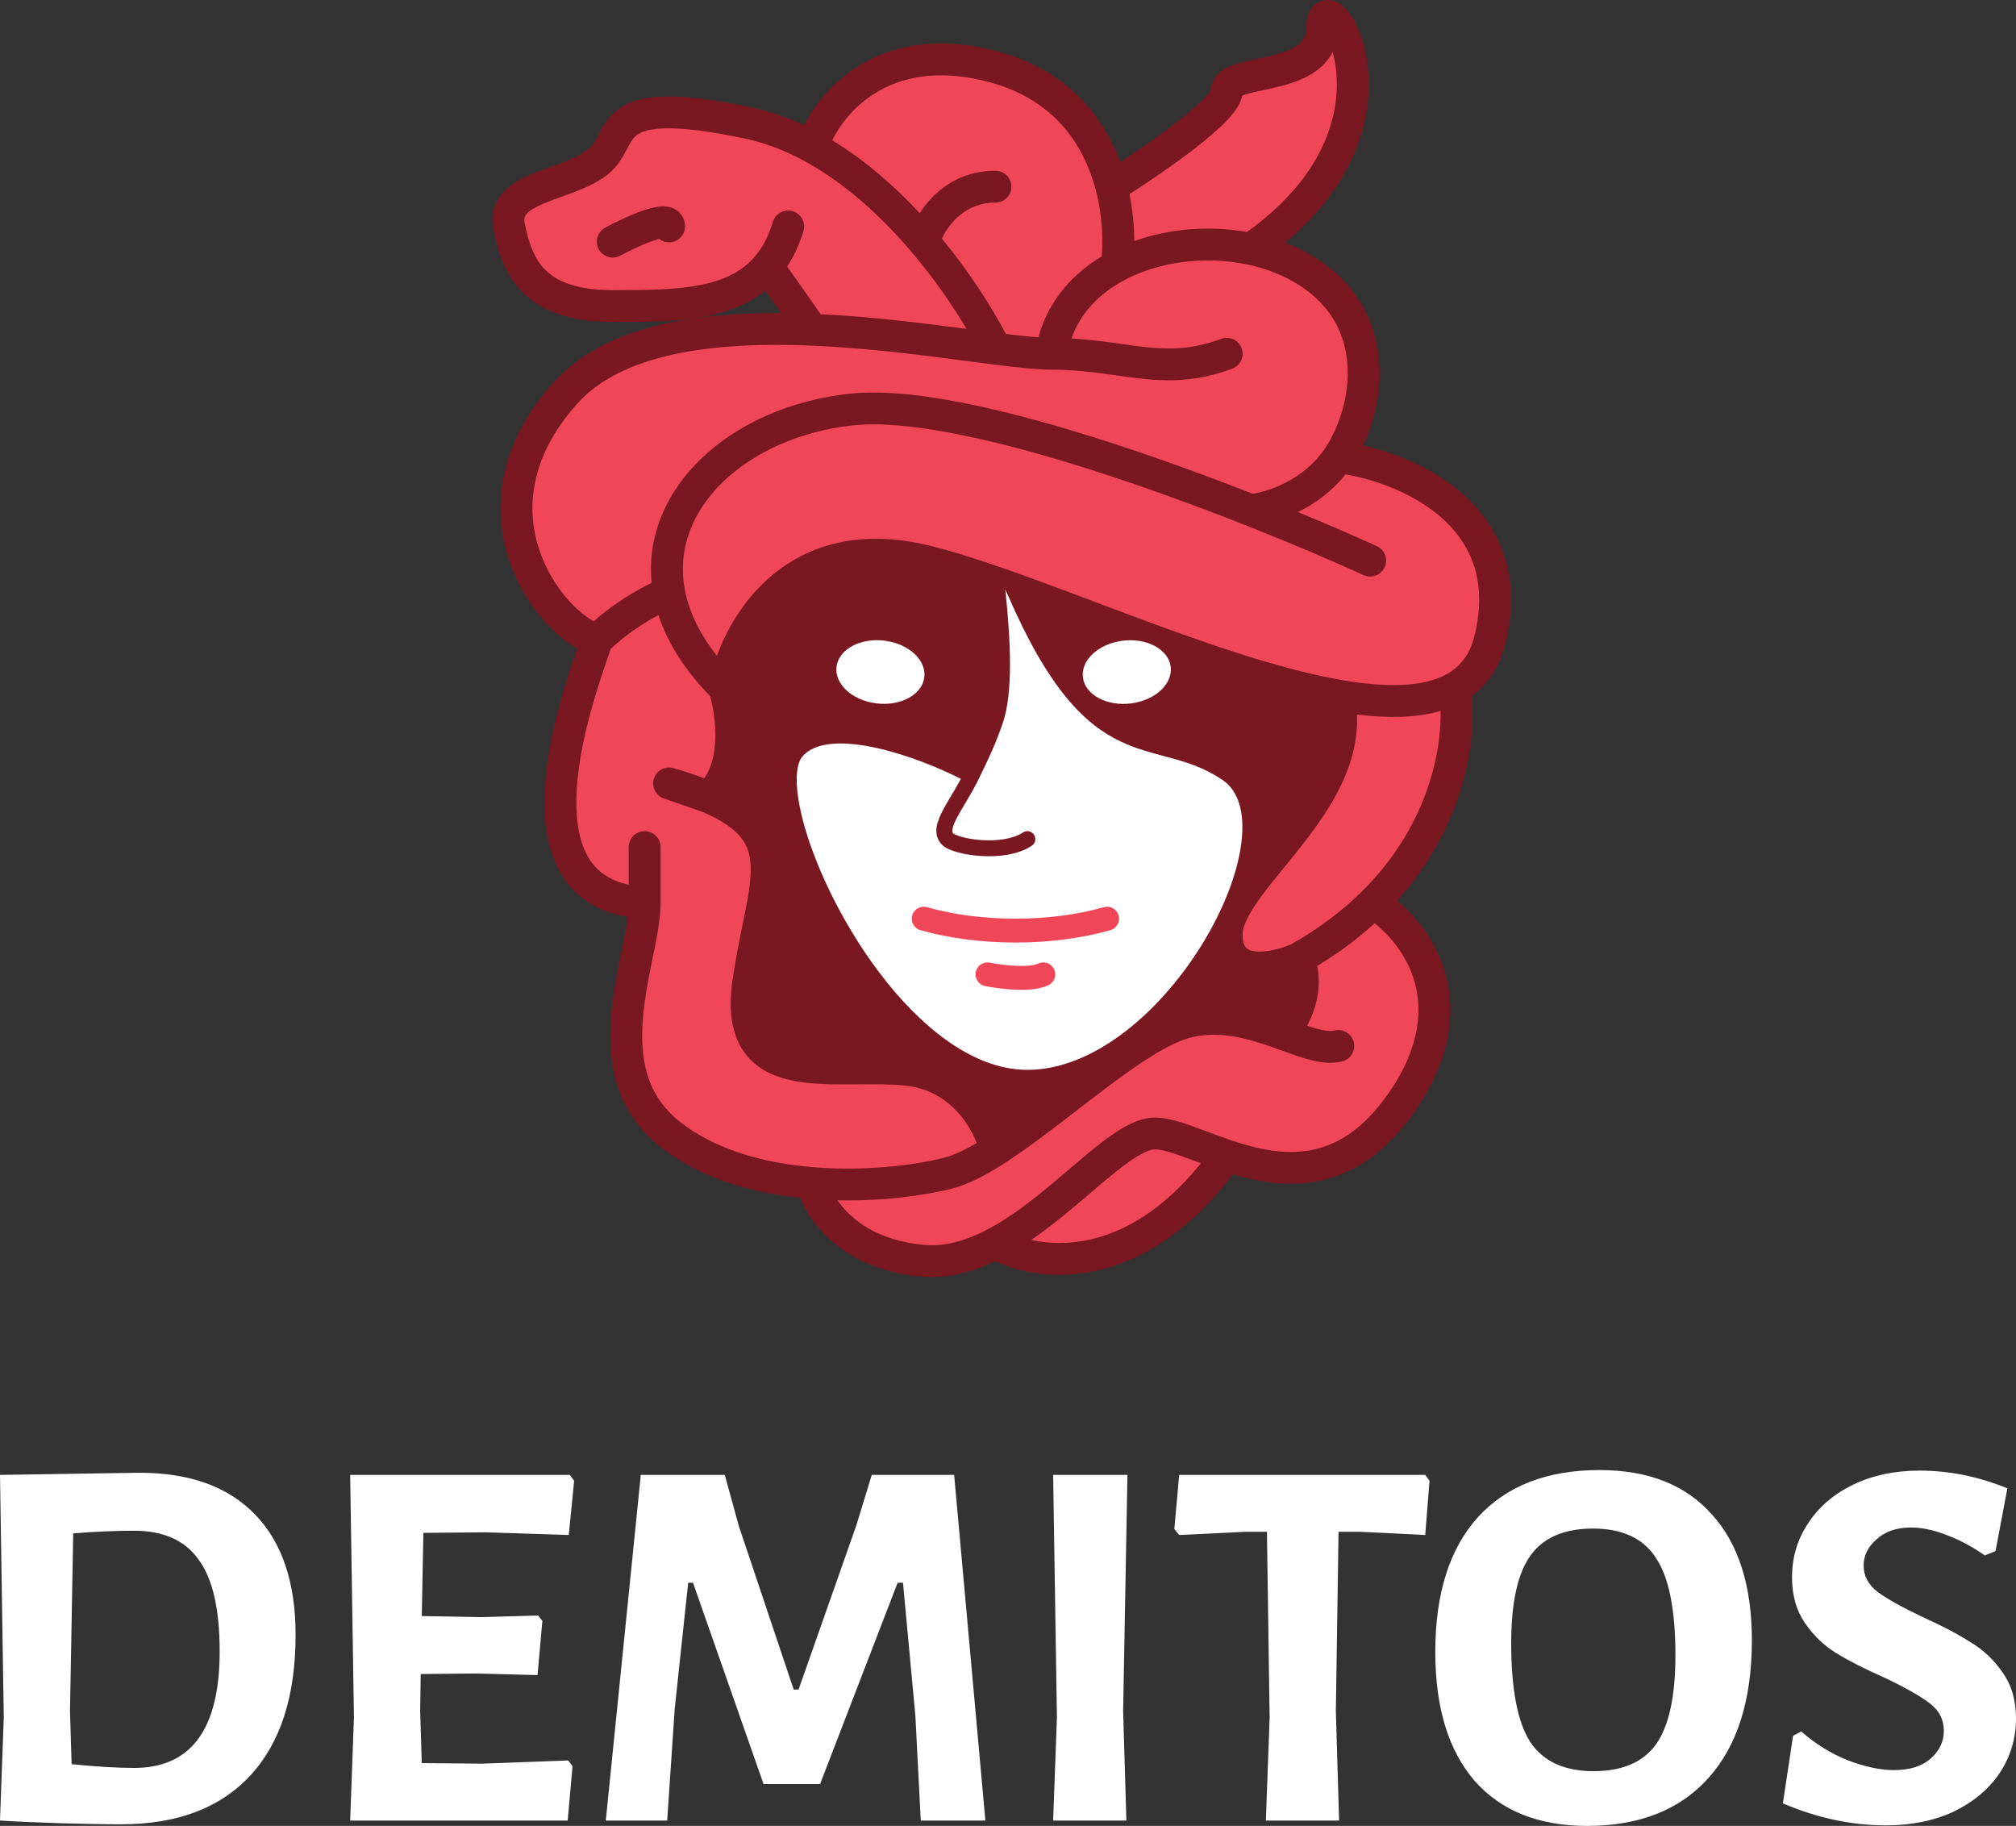<svg width="180" height="163" viewBox="0 0 180 163" fill="none" xmlns="http://www.w3.org/2000/svg">
<rect x="0" y="0" width="180" height="163" fill="#333333" stroke="none"/>
<path d="M119.491 40.813C125.186 41.524 135.864 45.785 133.016 57.15C132.508 59.176 131.422 60.552 129.888 61.412C130.529 65.375 129.606 73.658 122.601 80.59C126.072 82.721 131.45 89.255 125.186 98.347C120.155 105.649 114.242 104.741 109.525 103.158C101.552 114.394 92.44 113.057 88.881 110.984C86.825 112.071 84.673 112.736 82.474 112.553C75.64 111.985 72.983 107.689 72.508 105.613C67.944 105.239 63.23 103.992 59.742 101.188C52.67 95.506 57.559 85.562 57.559 80.59C44.745 79.879 51.864 61.412 53.288 57.15C49.017 55.73 41.186 45.537 50.44 35.131C54.989 30.016 63.839 29.071 72.508 29.433L68.532 23.766C65.557 27.308 60.358 27.318 54.711 27.318C47.593 27.318 46.169 23.766 45.457 20.215C44.745 16.663 50.44 16.663 53.288 14.533C56.135 12.402 53.288 8.14 66.813 10.981C68.799 11.398 70.704 12.147 72.508 13.127C73.694 9.57 78.63 3.168 88.881 6.009C95.213 7.764 98.104 12.321 99.231 16.664C102.662 14.533 109.525 9.845 109.525 8.14C109.525 6.009 118.067 7.43 118.067 2.458C118.067 -2.514 127.321 11.441 111.66 22.221C113.172 22.539 114.622 23.053 115.931 23.766C123.762 28.028 122.338 36.551 119.491 40.813Z" fill="#EF4757"/>
<path fill-rule="evenodd" clip-rule="evenodd" d="M118.984 4.658C118.646 5.313 118.161 5.851 117.586 6.28C116.546 7.059 115.242 7.468 114.141 7.743C113.67 7.86 113.198 7.962 112.772 8.053C112.689 8.071 112.608 8.088 112.529 8.105C112.025 8.214 111.612 8.309 111.275 8.411C111.112 8.461 110.993 8.505 110.91 8.541C110.823 9.006 110.6 9.405 110.413 9.688C110.149 10.09 109.798 10.495 109.418 10.884C108.652 11.666 107.627 12.526 106.534 13.367C104.678 14.796 102.52 16.256 100.845 17.326C101.148 18.805 101.27 20.238 101.269 21.522C104.42 20.393 108.002 20.122 111.336 20.711C118.339 15.687 119.622 10.155 119.318 6.552C119.257 5.832 119.134 5.197 118.984 4.658ZM114.755 21.66C121.05 16.407 122.516 10.582 122.155 6.313C121.961 4.018 121.23 2.106 120.38 1.045C120.164 0.775 119.887 0.494 119.546 0.291C119.216 0.095 118.643 -0.127 117.988 0.088C117.318 0.309 116.985 0.846 116.836 1.238C116.687 1.631 116.643 2.059 116.643 2.458C116.643 3.208 116.359 3.647 115.878 4.007C115.317 4.427 114.485 4.728 113.451 4.986C113.03 5.091 112.611 5.181 112.185 5.273C112.099 5.291 112.013 5.31 111.926 5.328C111.429 5.436 110.908 5.552 110.443 5.694C109.999 5.83 109.473 6.026 109.037 6.352C108.581 6.694 108.149 7.243 108.105 8.009C108.091 8.035 108.068 8.075 108.033 8.129C107.908 8.318 107.696 8.576 107.38 8.9C106.751 9.542 105.847 10.308 104.795 11.118C103.274 12.289 101.523 13.494 100.031 14.468C98.5 10.353 95.305 6.315 89.262 4.64C83.778 3.121 79.561 4.048 76.531 5.97C74.238 7.425 72.693 9.406 71.793 11.175C70.299 10.479 68.734 9.933 67.106 9.591C63.682 8.872 61.203 8.581 59.366 8.618C57.522 8.654 56.194 9.023 55.204 9.747C54.275 10.427 53.807 11.319 53.483 11.937C53.468 11.964 53.454 11.992 53.44 12.018C53.09 12.683 52.86 13.077 52.434 13.396C51.885 13.806 51.148 14.149 50.251 14.495C49.946 14.612 49.597 14.738 49.234 14.869C48.641 15.083 48.012 15.311 47.485 15.532C46.602 15.903 45.619 16.401 44.92 17.181C44.138 18.051 43.796 19.173 44.061 20.494C44.427 22.32 45.025 24.456 46.675 26.103C48.364 27.788 50.919 28.738 54.711 28.738H54.753C57.529 28.738 60.366 28.738 62.886 28.267C64.87 27.895 66.754 27.216 68.326 25.95L69.726 27.945C66.258 27.925 62.795 28.16 59.63 28.84C55.606 29.704 51.928 31.318 49.375 34.188C44.409 39.772 43.947 45.452 45.44 49.956C46.175 52.172 47.371 54.073 48.682 55.525C49.571 56.509 50.552 57.33 51.527 57.896C50.617 60.542 48.978 65.477 48.664 70.106C48.478 72.835 48.732 75.684 50.057 77.944C51.252 79.984 53.218 81.375 56.042 81.851C55.934 82.697 55.74 83.685 55.51 84.826C55.496 84.896 55.481 84.967 55.467 85.038C55.133 86.69 54.75 88.578 54.58 90.498C54.224 94.516 54.772 99.018 58.849 102.295C62.395 105.144 67.017 106.462 71.441 106.939C72.523 109.64 75.75 113.419 82.356 113.969C84.66 114.16 86.855 113.549 88.868 112.582C90.992 113.595 94.203 114.245 97.852 113.45C101.767 112.596 106.08 110.103 110.069 104.823C112.282 105.487 114.842 105.961 117.491 105.482C120.618 104.916 123.663 103.064 126.359 99.152C129.715 94.281 130.045 89.918 128.897 86.416C128.033 83.78 126.368 81.742 124.752 80.395C130.63 73.865 131.808 66.447 131.41 62.12C132.865 61.052 133.891 59.515 134.397 57.495C135.167 54.422 135.041 51.742 134.252 49.443C133.465 47.15 132.049 45.326 130.381 43.906C127.764 41.679 124.466 40.391 121.705 39.765C122.725 37.591 123.361 34.895 123.134 32.172C122.83 28.534 120.979 24.895 116.613 22.519C116.016 22.194 115.394 21.908 114.755 21.66ZM120.132 42.346C118.888 43.913 117.353 44.992 115.89 45.712C118.567 46.816 120.965 47.86 122.929 48.755C123.645 49.081 123.96 49.923 123.633 50.637C123.307 51.351 122.462 51.665 121.747 51.339C118.959 50.069 115.267 48.487 111.137 46.858C105.181 44.508 98.342 42.07 92.01 40.327C85.621 38.568 79.943 37.573 76.216 37.964C71.426 38.468 67.273 40.378 64.526 43.047C61.794 45.701 60.478 49.059 61.142 52.629C61.488 54.493 62.387 56.491 64.012 58.541C64.844 56.277 66.279 53.755 68.489 51.749C71.68 48.851 76.376 47.138 82.804 48.665C86.905 49.639 92.239 51.65 97.807 53.748C98.751 54.104 99.702 54.462 100.654 54.818C107.307 57.306 114.099 59.714 119.736 60.698C123.947 61.434 127.167 61.307 129.19 60.173C130.363 59.516 131.217 58.475 131.635 56.806C132.289 54.197 132.148 52.082 131.558 50.363C130.966 48.639 129.889 47.222 128.533 46.067C126.054 43.958 122.722 42.798 120.132 42.346ZM63.411 62.154C61.107 59.79 59.589 57.346 58.793 54.908C57.551 55.571 55.914 56.606 54.528 57.928C54.472 58.089 54.412 58.264 54.348 58.45C53.465 61.02 51.808 65.841 51.505 70.298C51.334 72.807 51.615 74.975 52.515 76.51C53.186 77.656 54.279 78.579 56.135 78.977V75.618C56.135 74.833 56.773 74.197 57.559 74.197C58.345 74.197 58.983 74.833 58.983 75.618V80.59C58.983 82.004 58.64 83.711 58.301 85.388L58.268 85.552C57.926 87.24 57.572 88.989 57.417 90.748C57.096 94.365 57.64 97.676 60.635 100.082C63.811 102.634 68.201 103.835 72.624 104.197C77.15 104.568 81.524 104.045 84.264 103.361C85.074 103.16 86.059 102.705 87.202 102.033C86.451 100.072 84.513 97.319 80.893 96.918C79.591 96.773 78.159 96.786 76.626 96.799C76.397 96.801 76.165 96.803 75.932 96.804C74.199 96.815 72.339 96.799 70.7 96.452C69.041 96.101 67.408 95.37 66.353 93.799C65.311 92.247 65.023 90.153 65.404 87.492C65.663 85.677 65.998 84.038 66.291 82.598C66.363 82.246 66.432 81.906 66.497 81.579C66.838 79.868 67.056 78.536 67.027 77.409C66.999 76.333 66.747 75.517 66.178 74.794C65.587 74.043 64.556 73.269 62.737 72.487L59.271 71.276C58.543 71.022 58.15 70.234 58.386 69.501C58.622 68.767 59.401 68.356 60.142 68.572C61.144 68.865 62.053 69.166 62.876 69.479C63.484 68.633 63.792 67.475 63.858 66.146C63.932 64.655 63.685 63.161 63.411 62.154ZM65.496 70.672C66.319 69.304 66.632 67.715 66.702 66.286C66.794 64.424 66.49 62.604 66.143 61.352C66.637 59.112 67.971 56.06 70.405 53.85C72.885 51.598 76.613 50.115 82.144 51.429C86.052 52.357 91.178 54.288 96.769 56.395C97.719 56.752 98.682 57.115 99.655 57.479C105.913 59.819 112.539 62.186 118.261 63.314C118.686 66.876 116.726 70.2 114.182 73.484C113.649 74.172 113.065 74.888 112.486 75.599C111.673 76.596 110.869 77.582 110.23 78.46C109.131 79.971 108.101 81.684 108.101 83.431C108.101 84.681 108.442 85.757 109.188 86.548C109.923 87.328 110.882 87.653 111.764 87.754C112.81 87.875 113.923 87.705 114.896 87.436C114.92 88.027 114.822 88.612 114.645 89.167C114.47 89.718 114.227 90.21 113.985 90.606C111.662 89.82 108.756 89.084 105.62 89.866C104.297 90.196 102.875 90.915 101.46 91.784C100.028 92.664 98.513 93.754 96.994 94.897C96.112 95.56 95.233 96.238 94.363 96.909C92.735 98.164 91.139 99.394 89.621 100.458C88.468 97.89 85.898 94.614 81.207 94.094C79.722 93.929 78.099 93.944 76.585 93.958C76.359 93.96 76.134 93.962 75.914 93.963C74.154 93.974 72.588 93.947 71.291 93.672C70.013 93.402 69.199 92.934 68.719 92.218C68.226 91.484 67.892 90.204 68.222 87.894C68.469 86.17 68.783 84.631 69.075 83.197C69.148 82.836 69.221 82.481 69.29 82.132C69.627 80.439 69.911 78.819 69.873 77.336C69.834 75.802 69.45 74.35 68.418 73.039C67.707 72.136 66.738 71.362 65.496 70.672ZM116.71 91.569C117.036 91.678 117.342 91.773 117.636 91.85C118.402 92.052 118.862 92.067 119.145 91.997C119.908 91.806 120.681 92.269 120.872 93.031C121.063 93.792 120.599 94.563 119.836 94.753C118.844 95.001 117.814 94.836 116.909 94.597C116.132 94.393 115.285 94.086 114.457 93.787C114.312 93.735 114.169 93.683 114.026 93.631C111.546 92.741 108.993 91.953 106.311 92.622C105.411 92.847 104.284 93.386 102.952 94.204C101.637 95.012 100.207 96.038 98.708 97.165C97.895 97.777 97.058 98.423 96.211 99.076C93.993 100.785 91.715 102.542 89.65 103.864C88.047 104.89 86.435 105.749 84.955 106.118C82.426 106.749 78.743 107.238 74.775 107.151C75.927 108.817 78.286 110.779 82.592 111.137C84.423 111.289 86.296 110.743 88.214 109.729C90.779 108.372 93.206 106.303 95.498 104.35C95.704 104.175 95.908 104 96.111 103.828C97.316 102.805 98.502 101.82 99.604 101.093C100.664 100.393 101.88 99.768 103.118 99.768C104.154 99.768 105.311 100.125 106.385 100.504C106.883 100.68 107.356 100.858 107.835 101.038C108.511 101.292 109.197 101.55 109.978 101.812C112.271 102.581 114.648 103.109 116.983 102.686C119.251 102.276 121.677 100.931 124.012 97.542C126.921 93.321 127.034 89.871 126.191 87.3C125.484 85.142 124.058 83.469 122.737 82.421C121.263 83.766 119.564 85.048 117.61 86.228C117.889 87.608 117.71 88.923 117.36 90.025C117.182 90.585 116.956 91.105 116.71 91.569ZM115.293 84.29C117.832 82.855 119.907 81.254 121.598 79.581C127.267 73.972 128.694 67.464 128.632 63.461C126.456 64.101 123.882 64.12 121.156 63.784C121.363 68.241 118.841 72.116 116.435 75.222C115.79 76.055 115.176 76.805 114.596 77.514C113.848 78.428 113.158 79.272 112.534 80.13C111.431 81.646 110.948 82.692 110.948 83.431C110.948 84.169 111.141 84.473 111.262 84.602C111.395 84.743 111.638 84.88 112.091 84.932C113.038 85.041 114.329 84.708 115.293 84.29ZM53.004 55.465C54.792 53.872 56.806 52.699 58.183 52.028C57.77 47.798 59.521 43.944 62.539 41.012C65.806 37.838 70.583 35.699 75.918 35.139C80.225 34.686 86.36 35.824 92.767 37.588C99.111 39.334 105.913 41.752 111.845 44.082C113.388 43.842 116.479 42.76 118.306 40.026C119.575 38.126 120.533 35.244 120.296 32.408C120.066 29.653 118.715 26.899 115.25 25.014C114.074 24.373 112.757 23.904 111.366 23.611C107.638 22.825 103.516 23.334 100.37 25.018C98.151 26.206 96.463 27.947 95.666 30.213C97.321 30.309 98.812 30.519 100.157 30.709C100.848 30.806 101.501 30.898 102.118 30.967C104.39 31.219 106.459 31.21 109.025 30.25C109.761 29.974 110.582 30.346 110.858 31.081C111.134 31.816 110.761 32.634 110.025 32.91C106.896 34.081 104.338 34.072 101.804 33.791C101.042 33.706 100.307 33.602 99.568 33.498C97.816 33.25 96.045 33 93.864 33C92.584 33 90.776 32.8 88.701 32.537C87.981 32.446 87.221 32.346 86.427 32.242C82.378 31.71 77.446 31.062 72.448 30.853C68.171 30.674 63.927 30.823 60.229 31.617C56.523 32.413 53.502 33.828 51.505 36.074C47.217 40.896 46.967 45.516 48.144 49.064C48.744 50.875 49.727 52.438 50.797 53.623C51.571 54.48 52.347 55.092 53.004 55.465ZM92.719 30.112C93.574 26.91 95.692 24.497 98.364 22.89C98.502 21.299 98.416 19.189 97.853 17.02C96.817 13.031 94.22 8.963 88.5 7.378C83.732 6.057 80.357 6.91 78.059 8.368C76.213 9.539 74.988 11.149 74.302 12.519C77.233 14.293 79.862 16.606 82.117 19.029C83.299 17.197 85.46 15.243 88.881 15.243C89.667 15.243 90.304 15.879 90.304 16.664C90.304 17.448 89.667 18.084 88.881 18.084C86.27 18.084 84.738 19.915 84.097 21.295C86.628 24.371 88.581 27.469 89.808 29.812C90.942 29.951 91.917 30.055 92.719 30.112ZM86.296 29.359C85.082 27.308 83.419 24.877 81.388 22.491C78.718 19.352 75.465 16.351 71.827 14.375C70.124 13.45 68.35 12.756 66.52 12.371C63.182 11.67 60.945 11.428 59.422 11.458C57.907 11.488 57.233 11.786 56.888 12.038C56.525 12.304 56.324 12.649 55.961 13.34C55.954 13.352 55.948 13.364 55.941 13.377C55.602 14.02 55.12 14.937 54.142 15.669C53.267 16.324 52.224 16.78 51.275 17.145C50.836 17.314 50.441 17.456 50.068 17.59C49.553 17.775 49.079 17.945 48.59 18.15C47.782 18.49 47.297 18.79 47.04 19.076C46.865 19.272 46.762 19.482 46.853 19.936C47.199 21.662 47.669 23.076 48.688 24.094C49.669 25.072 51.385 25.897 54.711 25.897C57.569 25.897 60.139 25.89 62.361 25.474C64.551 25.064 66.24 24.284 67.44 22.854C68.075 22.099 68.615 21.113 69.009 19.806C69.235 19.055 70.029 18.629 70.782 18.855C71.535 19.08 71.962 19.873 71.736 20.624C71.372 21.831 70.887 22.882 70.286 23.79L73.273 28.047C77.944 28.279 82.53 28.864 86.296 29.359ZM107.225 103.844C107.054 103.78 106.886 103.717 106.721 103.656C106.249 103.479 105.81 103.315 105.434 103.182C104.342 102.796 103.608 102.609 103.118 102.609C102.77 102.609 102.155 102.815 101.175 103.462C100.237 104.082 99.174 104.958 97.957 105.991C97.749 106.168 97.536 106.35 97.32 106.534C95.752 107.872 93.98 109.385 92.079 110.691C93.51 111.012 95.282 111.102 97.244 110.674C100.235 110.022 103.766 108.141 107.225 103.844ZM58.321 21.49C57.377 21.816 56.196 22.386 55.388 22.821C54.697 23.194 53.833 22.937 53.459 22.247C53.085 21.556 53.343 20.695 54.035 20.322C54.904 19.853 56.238 19.202 57.39 18.805C57.937 18.616 58.588 18.431 59.168 18.422C59.446 18.417 59.915 18.446 60.356 18.725C60.908 19.074 61.165 19.648 61.165 20.215C61.165 21 60.528 21.636 59.742 21.636C59.407 21.636 59.099 21.52 58.856 21.327C58.716 21.362 58.538 21.415 58.321 21.49ZM59.215 21.262C59.233 21.262 59.23 21.264 59.212 21.262Z" fill="#7A1822"/>
<path d="M82.474 50.047C70.515 47.205 65.626 56.439 64.677 61.411C65.374 63.65 66.063 68.734 63.254 71.162C71.1 74.512 68.077 78.862 66.813 87.692C65.389 97.636 74.643 94.795 81.05 95.505C86.176 96.074 88.406 100.517 88.881 102.668C94.469 99.091 101.519 92.353 105.965 91.244C109.11 90.459 112.037 91.407 114.508 92.294C115.457 91.234 117.07 88.403 115.931 85.561C113.796 86.508 109.525 87.408 109.525 83.43C109.525 78.458 121.626 71.306 119.491 62.097C107.916 60.075 91.841 52.272 82.474 50.047Z" fill="#7A1822"/>
<path d="M86.745 69.225C87.287 68.098 88.169 66.383 88.881 64.253C89.7 61.803 89.586 57.465 88.994 52.178C89.593 51.468 89.856 51.038 90.66 52.889C97.869 69.475 103.121 64.732 109.525 69.017C116.643 73.78 104.542 96.217 91.728 96.217C78.915 96.217 67.525 71.357 71.084 67.095C73.932 63.685 82.949 67.164 86.745 69.225Z" fill="white"/>
<path fill-rule="evenodd" clip-rule="evenodd" d="M90.727 51.489C90.917 51.758 91.107 52.132 91.313 52.607C94.886 60.827 97.907 63.606 100.699 64.924C101.869 65.477 103.013 65.782 104.235 66.109C104.512 66.183 104.793 66.258 105.08 66.338C106.612 66.762 108.226 67.293 109.921 68.427C112.034 69.841 112.601 72.488 112.256 75.361C111.907 78.262 110.615 81.609 108.711 84.769C106.805 87.934 104.257 90.959 101.351 93.199C98.449 95.436 95.14 96.927 91.728 96.927C88.291 96.927 85.018 95.263 82.134 92.806C79.244 90.345 76.683 87.037 74.654 83.616C72.624 80.195 71.105 76.627 70.318 73.623C69.925 72.123 69.707 70.737 69.712 69.567C69.716 68.421 69.934 67.363 70.537 66.641C71.415 65.589 72.725 65.123 74.133 64.993C75.542 64.862 77.137 65.057 78.717 65.416C81.544 66.059 84.453 67.256 86.425 68.255C86.954 67.165 87.635 65.735 88.205 64.029C88.578 62.913 88.754 61.307 88.754 59.28C88.754 57.265 88.581 54.888 88.286 52.258C88.265 52.064 88.323 51.87 88.449 51.722C88.468 51.699 88.488 51.675 88.508 51.65C88.627 51.509 88.771 51.335 88.912 51.206C89.07 51.062 89.398 50.804 89.853 50.87C90.279 50.933 90.555 51.245 90.727 51.489ZM85.793 69.528C83.904 68.57 81.098 67.415 78.401 66.801C76.896 66.459 75.465 66.296 74.265 66.407C73.062 66.519 72.177 66.896 71.631 67.55C71.345 67.893 71.14 68.544 71.136 69.573C71.132 70.578 71.321 71.834 71.695 73.264C72.443 76.119 73.905 79.566 75.879 82.892C77.854 86.22 80.32 89.393 83.059 91.726C85.803 94.064 88.758 95.507 91.728 95.507C94.723 95.507 97.732 94.193 100.48 92.075C103.225 89.959 105.66 87.077 107.491 84.037C109.325 80.993 110.524 77.838 110.842 75.192C111.164 72.518 110.574 70.575 109.128 69.607C107.621 68.599 106.178 68.116 104.699 67.706C104.439 67.634 104.175 67.564 103.909 67.493C102.679 67.165 101.388 66.821 100.09 66.208C96.852 64.68 93.644 61.538 90.007 53.172C89.914 52.957 89.832 52.784 89.761 52.646C90.022 55.09 90.178 57.335 90.178 59.28C90.178 61.355 90.002 63.144 89.556 64.478C88.918 66.388 88.144 67.976 87.603 69.087C87.526 69.245 87.454 69.394 87.387 69.533C87.061 70.21 86.694 70.847 86.352 71.424C86.284 71.538 86.218 71.65 86.153 71.758C85.886 72.207 85.647 72.609 85.451 72.981C85.205 73.45 85.071 73.796 85.035 74.049C85.004 74.265 85.05 74.343 85.113 74.405C85.113 74.405 85.113 74.405 85.113 74.406C85.118 74.409 85.173 74.454 85.323 74.522C85.47 74.587 85.666 74.656 85.908 74.721C86.391 74.852 87.01 74.956 87.679 74.998C89.053 75.083 90.462 74.897 91.333 74.317C91.66 74.099 92.102 74.187 92.32 74.514C92.538 74.84 92.45 75.281 92.123 75.499C90.859 76.339 89.064 76.507 87.591 76.416C86.836 76.368 86.121 76.251 85.536 76.093C85.243 76.014 84.973 75.922 84.741 75.818C84.521 75.719 84.285 75.588 84.106 75.41C83.651 74.955 83.548 74.389 83.626 73.848C83.698 73.344 83.929 72.82 84.19 72.322C84.405 71.912 84.669 71.469 84.938 71.017C85.001 70.912 85.064 70.806 85.126 70.701C85.352 70.32 85.579 69.93 85.793 69.528ZM89.905 52.228C89.905 52.228 89.902 52.23 89.897 52.234C89.903 52.229 89.905 52.228 89.905 52.228Z" fill="#7A1822"/>
<path d="M74.694 59.477C74.47 61.02 76.041 62.501 78.203 62.785C80.365 63.069 82.298 62.049 82.522 60.506C82.746 58.962 81.175 57.481 79.013 57.198C76.852 56.913 74.918 57.934 74.694 59.477Z" fill="white"/>
<path d="M104.521 59.482C104.745 61.024 103.174 62.506 101.012 62.79C98.85 63.073 96.916 62.053 96.693 60.51C96.469 58.967 98.04 57.486 100.202 57.202C102.363 56.918 104.297 57.939 104.521 59.482Z" fill="white"/>
<path fill-rule="evenodd" clip-rule="evenodd" d="M81.447 81.718C81.609 81.152 82.2 80.825 82.767 80.986C87.559 82.352 93.762 82.352 98.553 80.986C99.121 80.825 99.712 81.152 99.874 81.718C100.036 82.284 99.707 82.874 99.14 83.035C93.966 84.51 87.356 84.51 82.181 83.035C81.614 82.874 81.285 82.284 81.447 81.718ZM94.107 86.506C94.371 87.033 94.157 87.673 93.629 87.936C93.18 88.16 92.654 88.264 92.172 88.315C91.675 88.368 91.142 88.371 90.632 88.349C89.612 88.305 88.596 88.155 87.96 88.028C87.381 87.912 87.006 87.351 87.122 86.774C87.238 86.197 87.8 85.823 88.378 85.938C88.928 86.048 89.834 86.182 90.725 86.22C91.169 86.24 91.589 86.234 91.948 86.196C92.321 86.157 92.555 86.09 92.674 86.03C93.202 85.767 93.843 85.98 94.107 86.506Z" fill="#EF4757"/>
<path d="M171.395 131.281C174.023 131.281 176.635 131.808 179.231 132.862L178.173 138.468L177.212 138.852C176.122 138.085 174.985 137.478 173.799 137.031C172.645 136.584 171.587 136.36 170.626 136.36C169.344 136.36 168.319 136.712 167.549 137.414C166.78 138.085 166.396 138.868 166.396 139.762C166.396 140.688 166.812 141.471 167.646 142.11C168.511 142.749 169.857 143.499 171.684 144.362C173.446 145.16 174.872 145.911 175.962 146.614C177.084 147.284 178.029 148.179 178.798 149.297C179.599 150.415 180 151.788 180 153.417C180 155.174 179.519 156.787 178.558 158.257C177.596 159.694 176.234 160.844 174.472 161.706C172.709 162.537 170.674 162.952 168.367 162.952C165.322 162.952 162.261 162.297 159.185 160.988L160.098 154.951L160.819 154.567C162.101 155.685 163.495 156.548 165.002 157.155C166.54 157.73 167.902 158.017 169.088 158.017C170.498 158.017 171.587 157.682 172.357 157.011C173.158 156.308 173.558 155.478 173.558 154.519C173.558 153.497 173.126 152.667 172.26 152.028C171.427 151.389 170.065 150.622 168.174 149.728C166.444 148.961 165.034 148.243 163.944 147.572C162.854 146.901 161.925 146.007 161.156 144.889C160.387 143.771 160.002 142.413 160.002 140.816C160.002 139.027 160.483 137.414 161.444 135.977C162.406 134.508 163.752 133.358 165.482 132.527C167.213 131.697 169.184 131.281 171.395 131.281Z" fill="white"/>
<path d="M142.813 131.233C147.171 131.233 150.52 132.559 152.86 135.21C155.231 137.829 156.417 141.567 156.417 146.422C156.417 151.724 155.135 155.813 152.571 158.688C150.007 161.563 146.386 163 141.707 163C137.381 163 134.032 161.658 131.66 158.975C129.321 156.26 128.151 152.427 128.151 147.476C128.151 142.269 129.417 138.261 131.948 135.45C134.512 132.639 138.134 131.233 142.813 131.233ZM142.236 136.456C139.672 136.456 137.813 137.255 136.66 138.852C135.506 140.449 134.929 143.052 134.929 146.662C134.929 150.782 135.49 153.721 136.611 155.478C137.765 157.234 139.656 158.113 142.284 158.113C144.848 158.113 146.706 157.314 147.86 155.717C149.014 154.088 149.591 151.437 149.591 147.764C149.591 143.707 149.014 140.816 147.86 139.091C146.739 137.334 144.864 136.456 142.236 136.456Z" fill="white"/>
<path d="M127.637 132.192L127.253 137.031L121.436 136.743H119.513L119.273 152.747L119.561 162.521H113.024L113.36 153.321L113.12 136.743H111.197L105.284 137.031L104.851 136.504L105.284 131.665H127.253L127.637 132.192Z" fill="white"/>
<path d="M100.28 152.747L100.569 162.521H94.031L94.368 153.321L94.031 131.665H100.665L100.28 152.747Z" fill="white"/>
<path d="M87.98 162.521H82.211L81.731 153.178L80.625 141.295H80.144L73.222 159.263H68.174L61.877 141.295H61.444L60.243 152.555L59.57 162.521H54.089L57.214 131.665H64.713L65.963 136.216L70.866 150.83H71.299L76.443 136.216L77.837 131.665H85.192L87.98 162.521Z" fill="white"/>
<path d="M50.734 157.155L51.119 157.682L50.687 162.521H31.265L31.602 153.321L31.265 131.665H50.879L51.263 132.192L50.783 137.031L43.38 136.791L37.803 136.839L37.659 144.266L42.995 144.362L48.042 144.218L48.427 144.697L47.994 149.536L42.514 149.393L37.563 149.44L37.515 152.747L37.659 157.394L43.091 157.442L50.734 157.155Z" fill="white"/>
<path d="M12.451 131.473C16.937 131.473 20.382 132.719 22.786 135.21C25.19 137.702 26.391 141.279 26.391 145.943C26.391 151.405 25.045 155.589 22.353 158.496C19.661 161.403 15.816 162.856 10.816 162.856C9.31 162.856 7.499 162.824 5.384 162.76C3.301 162.697 1.506 162.617 0 162.521L0.337 153.322L0 131.665L12.451 131.473ZM11.97 157.825C17.066 157.825 19.613 154.36 19.613 147.428C19.613 143.659 18.988 140.928 17.738 139.235C16.521 137.51 14.598 136.648 11.97 136.648C10.271 136.648 8.461 136.728 6.538 136.887L6.249 152.747L6.394 157.49C8.637 157.714 10.496 157.825 11.97 157.825Z" fill="white"/>
</svg>
